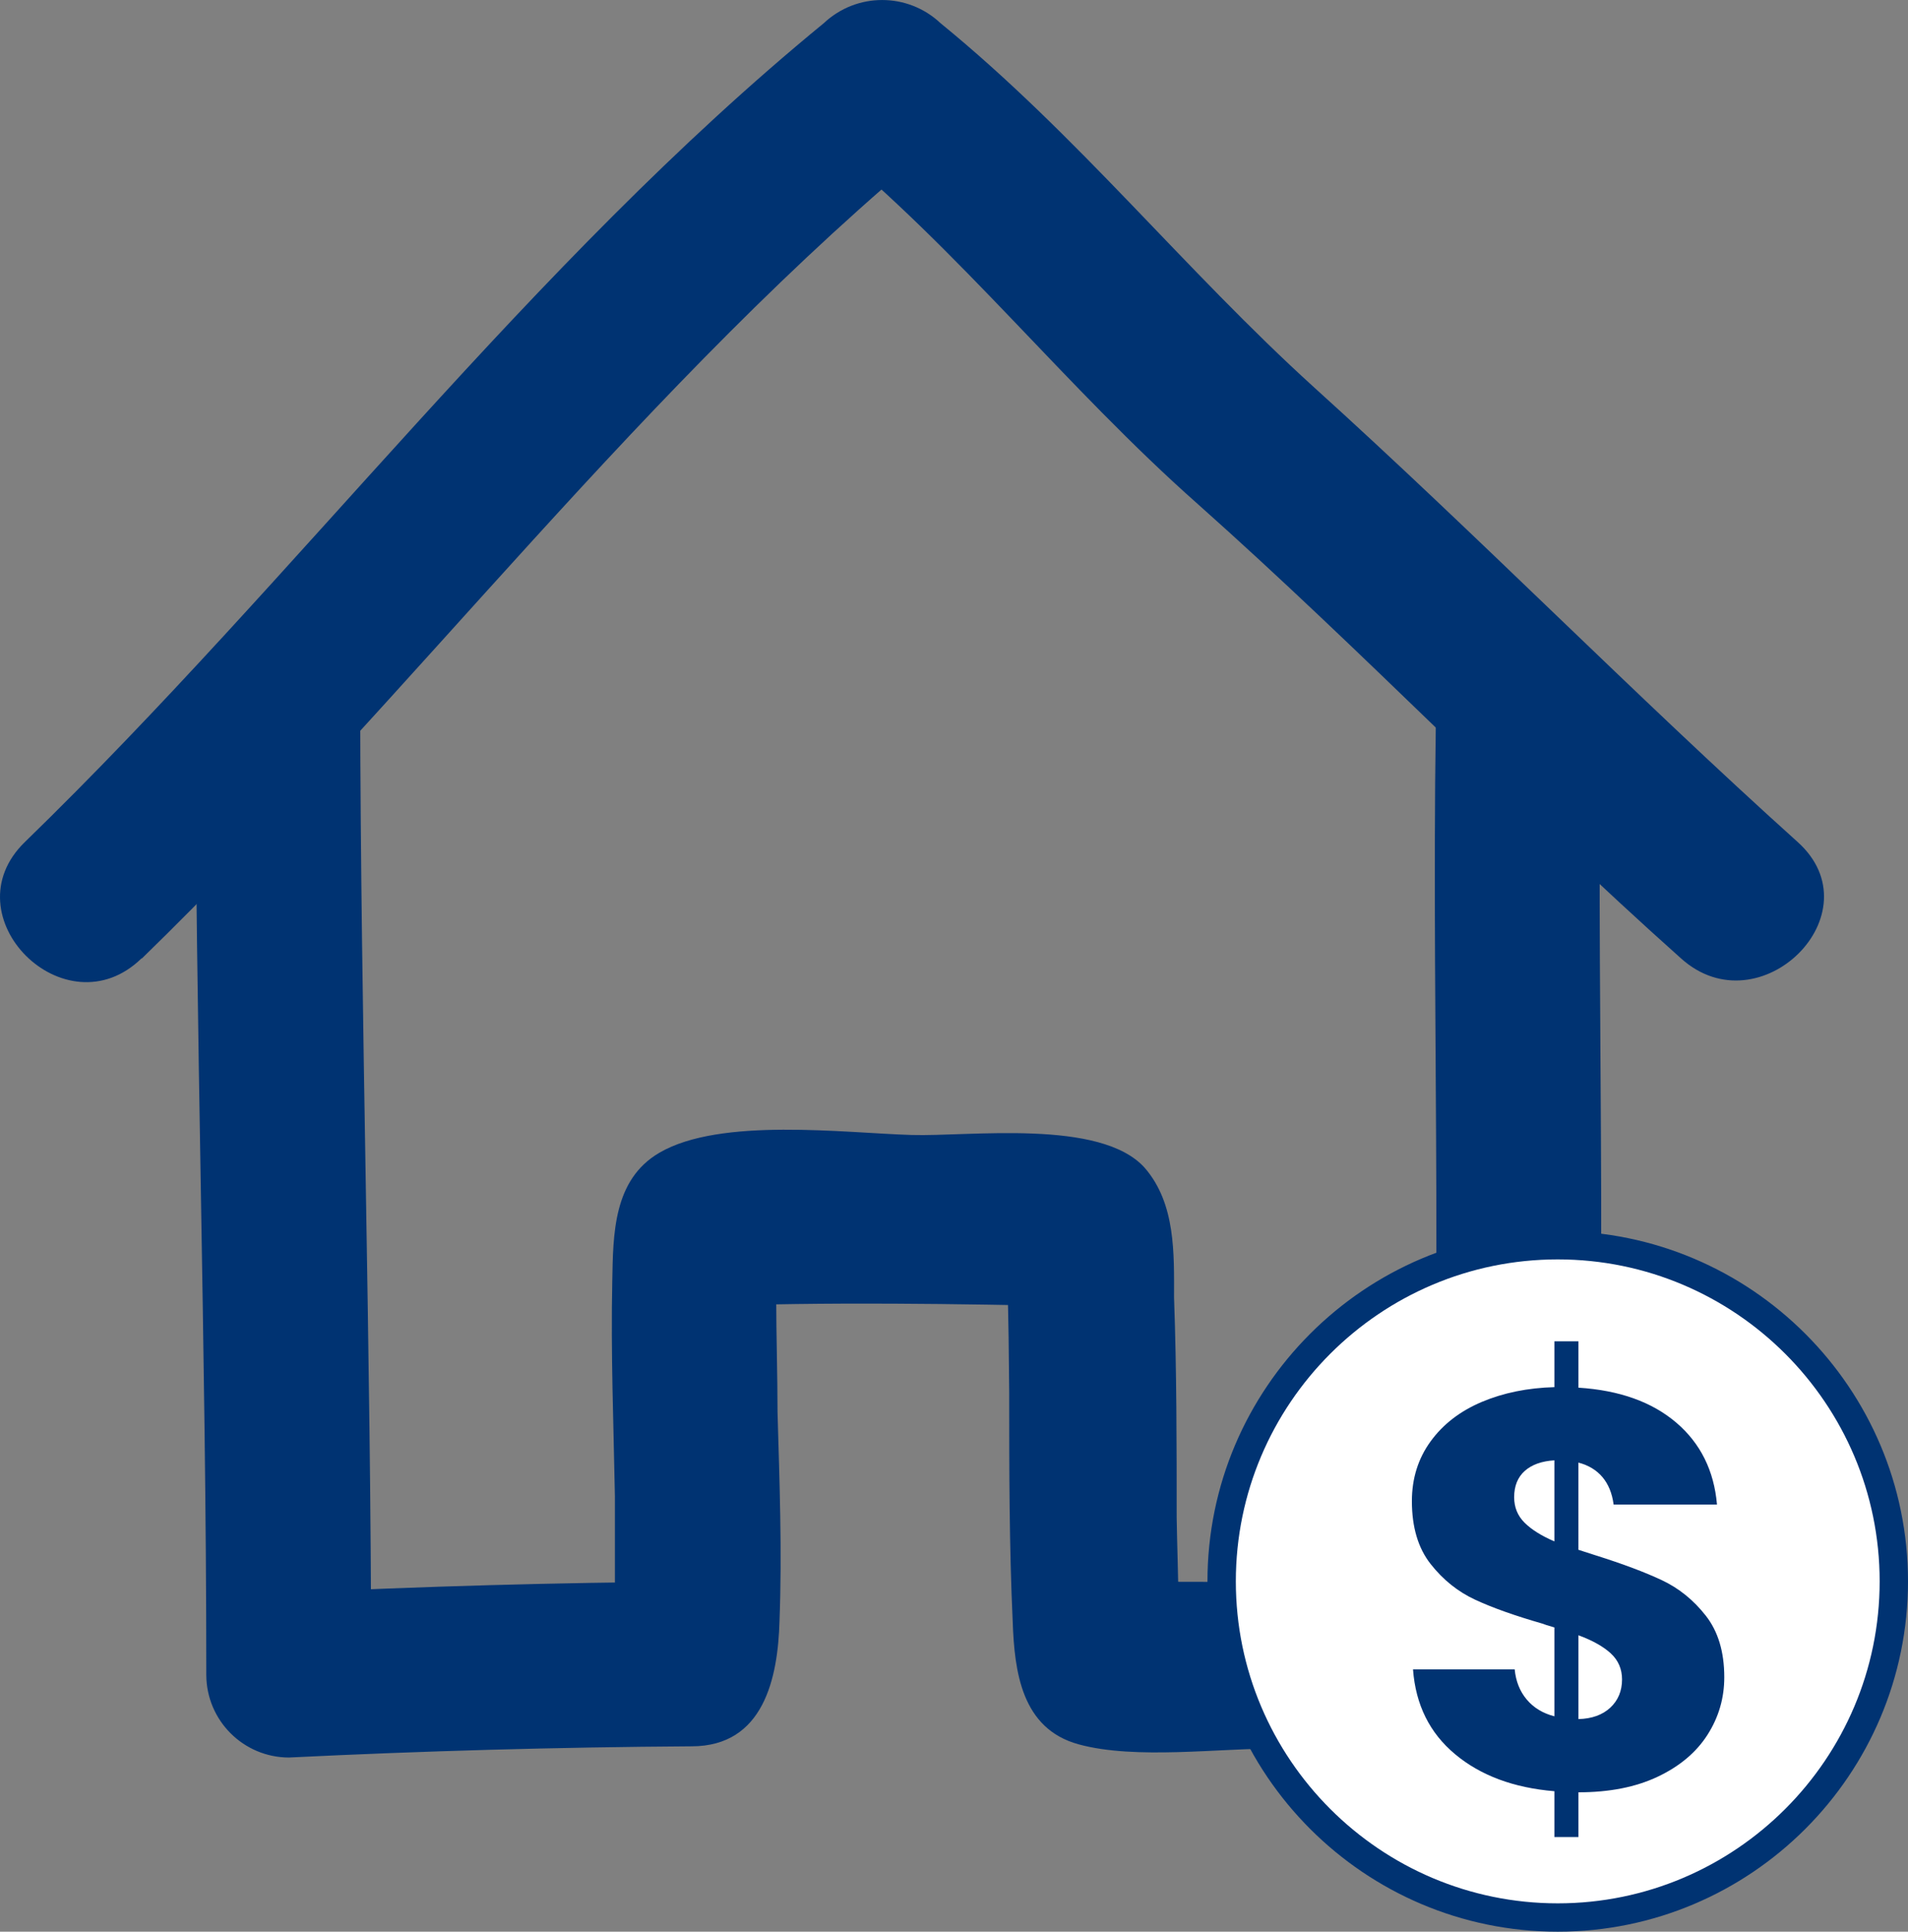 <?xml version="1.0" encoding="utf-8"?>
<!-- Generator: Adobe Illustrator 16.0.0, SVG Export Plug-In . SVG Version: 6.00 Build 0)  -->
<!DOCTYPE svg PUBLIC "-//W3C//DTD SVG 1.1//EN" "http://www.w3.org/Graphics/SVG/1.1/DTD/svg11.dtd">
<svg version="1.1" id="Layer_1" xmlns="http://www.w3.org/2000/svg" xmlns:xlink="http://www.w3.org/1999/xlink" x="0px" y="0px"
	 width="86.81px" height="87.872px" viewBox="0 0 86.81 87.872" style="enable-background:new 0 0 86.81 87.872;"
	 xml:space="preserve">
<rect x="0" y="0" width="86.81" height="87.872" fill="#808080" stroke="none"/>
<path style="fill:#003372;" d="M6.456,43.6c12.4-12.06,22.92-26.25,36.331-37.25h-5.301c6.24,5.1,11,11.26,17,16.57
	c7.521,6.69,14.511,14,22,20.68c3.58,3.22,8.91-2.06,5.301-5.3c-7.48-6.73-14.53-13.93-22-20.68c-5.92-5.37-10.75-11.47-17-16.57
	c-1.491-1.399-3.811-1.399-5.301,0c-13.42,11-23.93,25.19-36.35,37.25c-3.48,3.37,1.83,8.669,5.3,5.3H6.456z"/>
<path style="fill:#003372;" d="M8.886,31.82c0,14.8,0.5,29.59,0.5,44.38c0.011,2.066,1.684,3.739,3.75,3.75
	c6.106-0.3,12.217-0.47,18.33-0.51c3.29,0,3.93-3.12,4-5.71c0.12-3.16,0-6.34-0.09-9.5c0-1.74-0.06-3.49-0.06-5.24v-1.92
	c0-1.08-0.19,0.7-0.85,1.26l-2.65,1.101c5.88-0.221,11.63-0.12,17.5,0l-2.649-1.101c-1.421-1.63-0.921-2.17-0.841,0
	c0.07,1.67,0.07,3.34,0.091,5c0,3.48,0,7,0.159,10.44c0.08,2.27,0.4,4.87,3,5.58c2.601,0.71,6.381,0.17,9.221,0.189h10.279
	c2.056-0.037,3.712-1.694,3.75-3.75c0.94-14.25,0.29-28.529,0.5-42.79c0.07-4.84-7.43-4.83-7.5,0c-0.21,14.26,0.44,28.54-0.5,42.79
	l3.811-3.84c-6.17,0.07-12.33,0-18.5,0l2.649,1.099c1.421,1.632,0.91,2.182,0.83,0.052c0-1.351-0.06-2.71-0.08-4.07
	c0-3.34,0-6.69-0.119-10c0-2,0.079-4.271-1.33-5.9c-2-2.25-8-1.42-10.61-1.5c-3.05-0.09-8.7-0.819-11.48,0.811
	c-2.1,1.229-2.1,3.7-2.14,5.84c-0.07,3.26,0.06,6.54,0.12,9.8v4.3v1.91c-0.05,1.08,0.19-0.689,0.84-1.25l2.65-1.09
	c-6.107,0.04-12.217,0.21-18.33,0.51l3.75,3.75c0-14.79-0.48-29.58-0.5-44.38c0-4.83-7.51-4.83-7.5,0V31.82z"/>
<path style="fill:#FFFFFF;" d="M86.165,71.936c0,8.445-6.846,15.291-15.291,15.291s-15.291-6.846-15.291-15.291
	s6.846-15.291,15.291-15.291S86.165,63.491,86.165,71.936"/>
<path style="fill:#003372;" d="M70.874,87.872c-8.787,0-15.937-7.149-15.937-15.937C54.938,63.149,62.087,56,70.874,56
	c8.786,0,15.936,7.148,15.936,15.935C86.81,80.722,79.66,87.872,70.874,87.872 M70.874,57.29c-8.076,0-14.646,6.57-14.646,14.646
	c0,8.077,6.57,14.647,14.646,14.647s14.646-6.57,14.646-14.647C85.52,63.86,78.95,57.29,70.874,57.29"/>
<path style="fill:#003372;" d="M77.689,78.913c-0.509,0.798-1.263,1.434-2.264,1.908c-1,0.475-2.203,0.711-3.609,0.711v2.034h-1.094
	v-2.084c-1.848-0.153-3.353-0.712-4.513-1.679c-1.161-0.965-1.801-2.253-1.92-3.864h4.626c0.053,0.542,0.234,1.001,0.549,1.373
	c0.313,0.373,0.732,0.627,1.258,0.763v-4.042c-0.288-0.084-0.476-0.144-0.561-0.179c-1.236-0.355-2.249-0.715-3.037-1.08
	c-0.787-0.364-1.466-0.906-2.033-1.627c-0.568-0.721-0.853-1.674-0.853-2.86c0-1.033,0.284-1.94,0.853-2.721
	c0.567-0.78,1.343-1.376,2.325-1.792c0.984-0.415,2.085-0.64,3.306-0.673v-2.085h1.094v2.109c1.863,0.118,3.345,0.648,4.449,1.589
	c1.102,0.941,1.72,2.184,1.854,3.726h-4.703c-0.067-0.509-0.237-0.925-0.508-1.247c-0.271-0.32-0.636-0.542-1.093-0.66V70.5
	l0.788,0.254c1.236,0.389,2.241,0.767,3.013,1.131c0.771,0.364,1.437,0.901,1.995,1.614c0.558,0.712,0.84,1.645,0.84,2.797
	C78.452,77.244,78.197,78.118,77.689,78.913 M69.363,69.265c0.313,0.313,0.767,0.599,1.359,0.853V66.43
	c-0.577,0.035-1.026,0.195-1.349,0.482c-0.321,0.289-0.482,0.688-0.482,1.196C68.892,68.567,69.048,68.952,69.363,69.265
	 M73.266,77.681c0.354-0.331,0.533-0.759,0.533-1.284c0-0.475-0.171-0.868-0.509-1.182c-0.339-0.313-0.831-0.59-1.474-0.827v3.813
	C72.426,78.186,72.909,78.011,73.266,77.681"/>
<rect y="0" style="fill:none;" width="86.809" height="87.872"/>
</svg>
